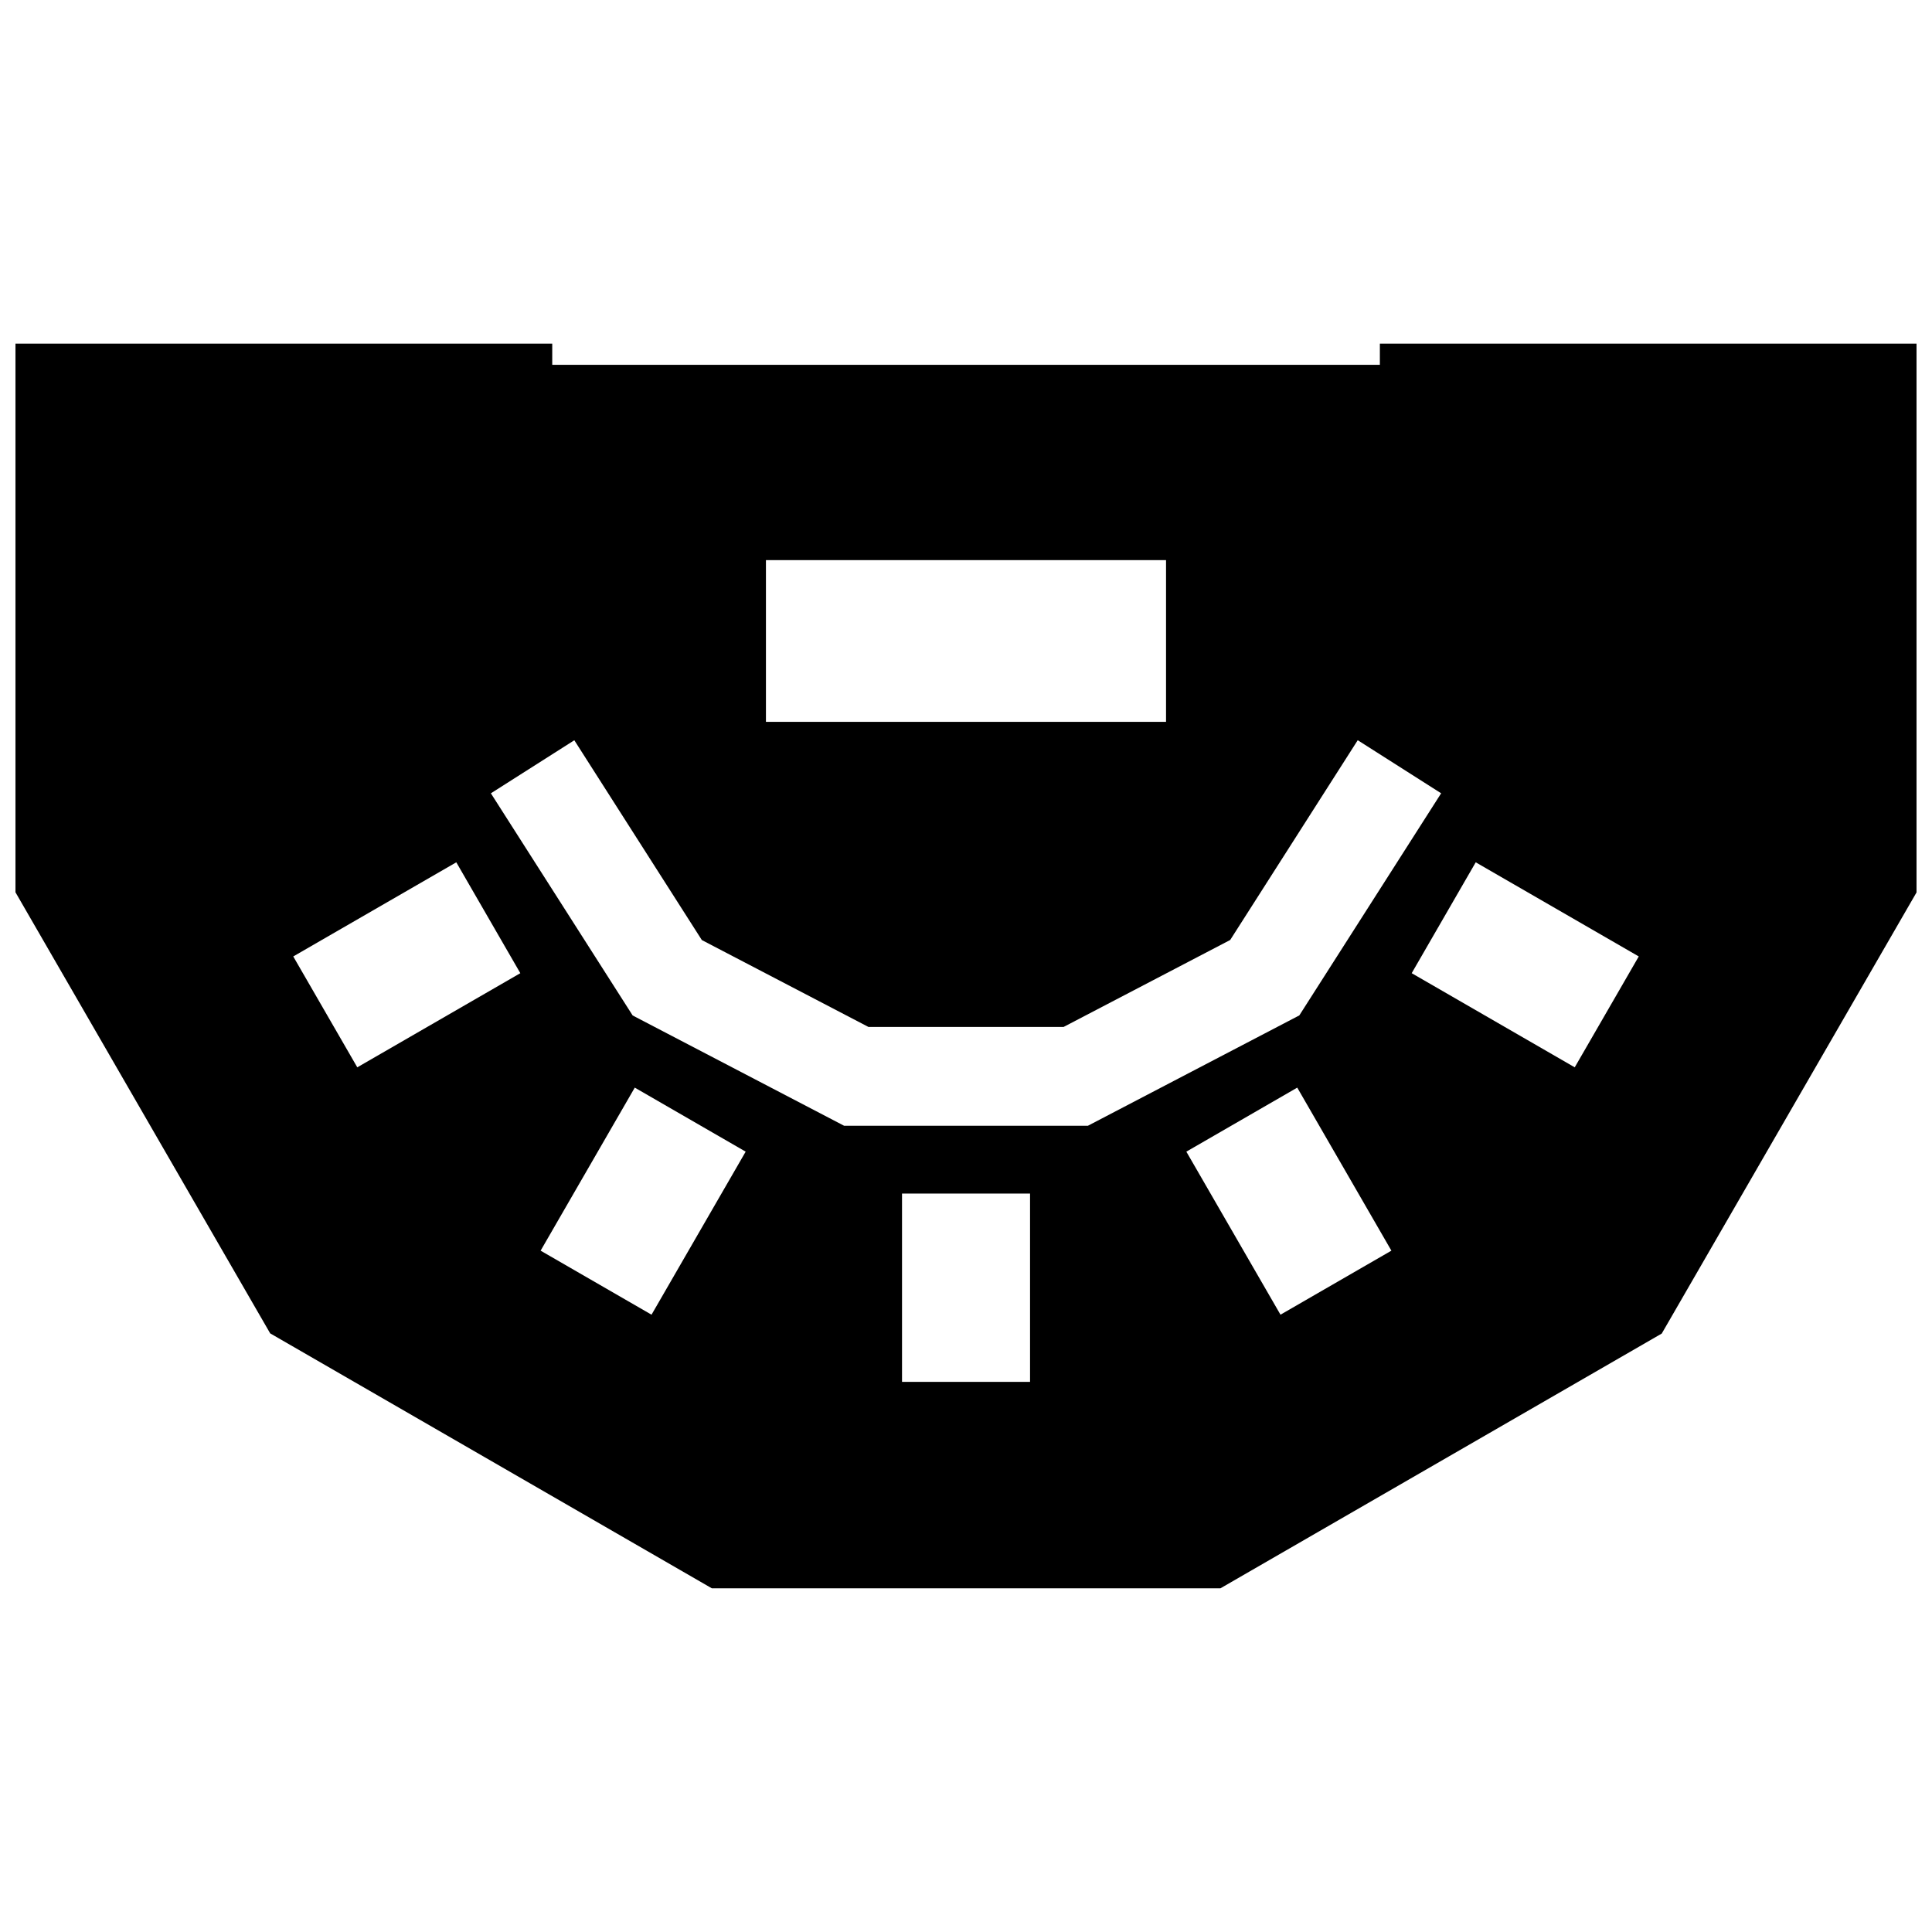 <?xml version="1.0" encoding="UTF-8"?>
<!-- Uploaded to: ICON Repo, www.svgrepo.com, Generator: ICON Repo Mixer Tools -->
<svg width="800px" height="800px" version="1.1" viewBox="144 144 512 512" xmlns="http://www.w3.org/2000/svg">
 <defs>
  <clipPath id="a">
   <path d="m148.09 235h503.81v330h-503.81z"/>
  </clipPath>
 </defs>
 <g clip-path="url(#a)">
  <path d="m341.61 449.2-24.949 43.207-29.391-16.969 24.949-43.207zm75.363 11.105v49.898h-33.926v-49.898zm70.812-28.074 24.949 43.207-29.391 16.969-24.949-43.207zm47.297-59.711 43.207 24.949-16.969 29.383-43.207-24.949zm-82.07-80.086v42.863l-106.03 0.004v-42.863zm-188.09 80.086 16.969 29.383-43.207 24.949-16.969-29.383zm31.277-32.344 33.797 52.949 44.145 23.023h51.73l44.145-23.043 33.797-52.941 22.105 14.066-37.586 58.863-56.035 29.25h-64.59l-56.043-29.23-37.574-58.875zm355.71-105.11h-142.23v5.613h-219.33v-5.613h-142.25v145.4l67.5 116.89 117.04 67.562h134.79l116.95-67.512 67.539-116.94z" fill-rule="evenodd"/>
 </g>
</svg>